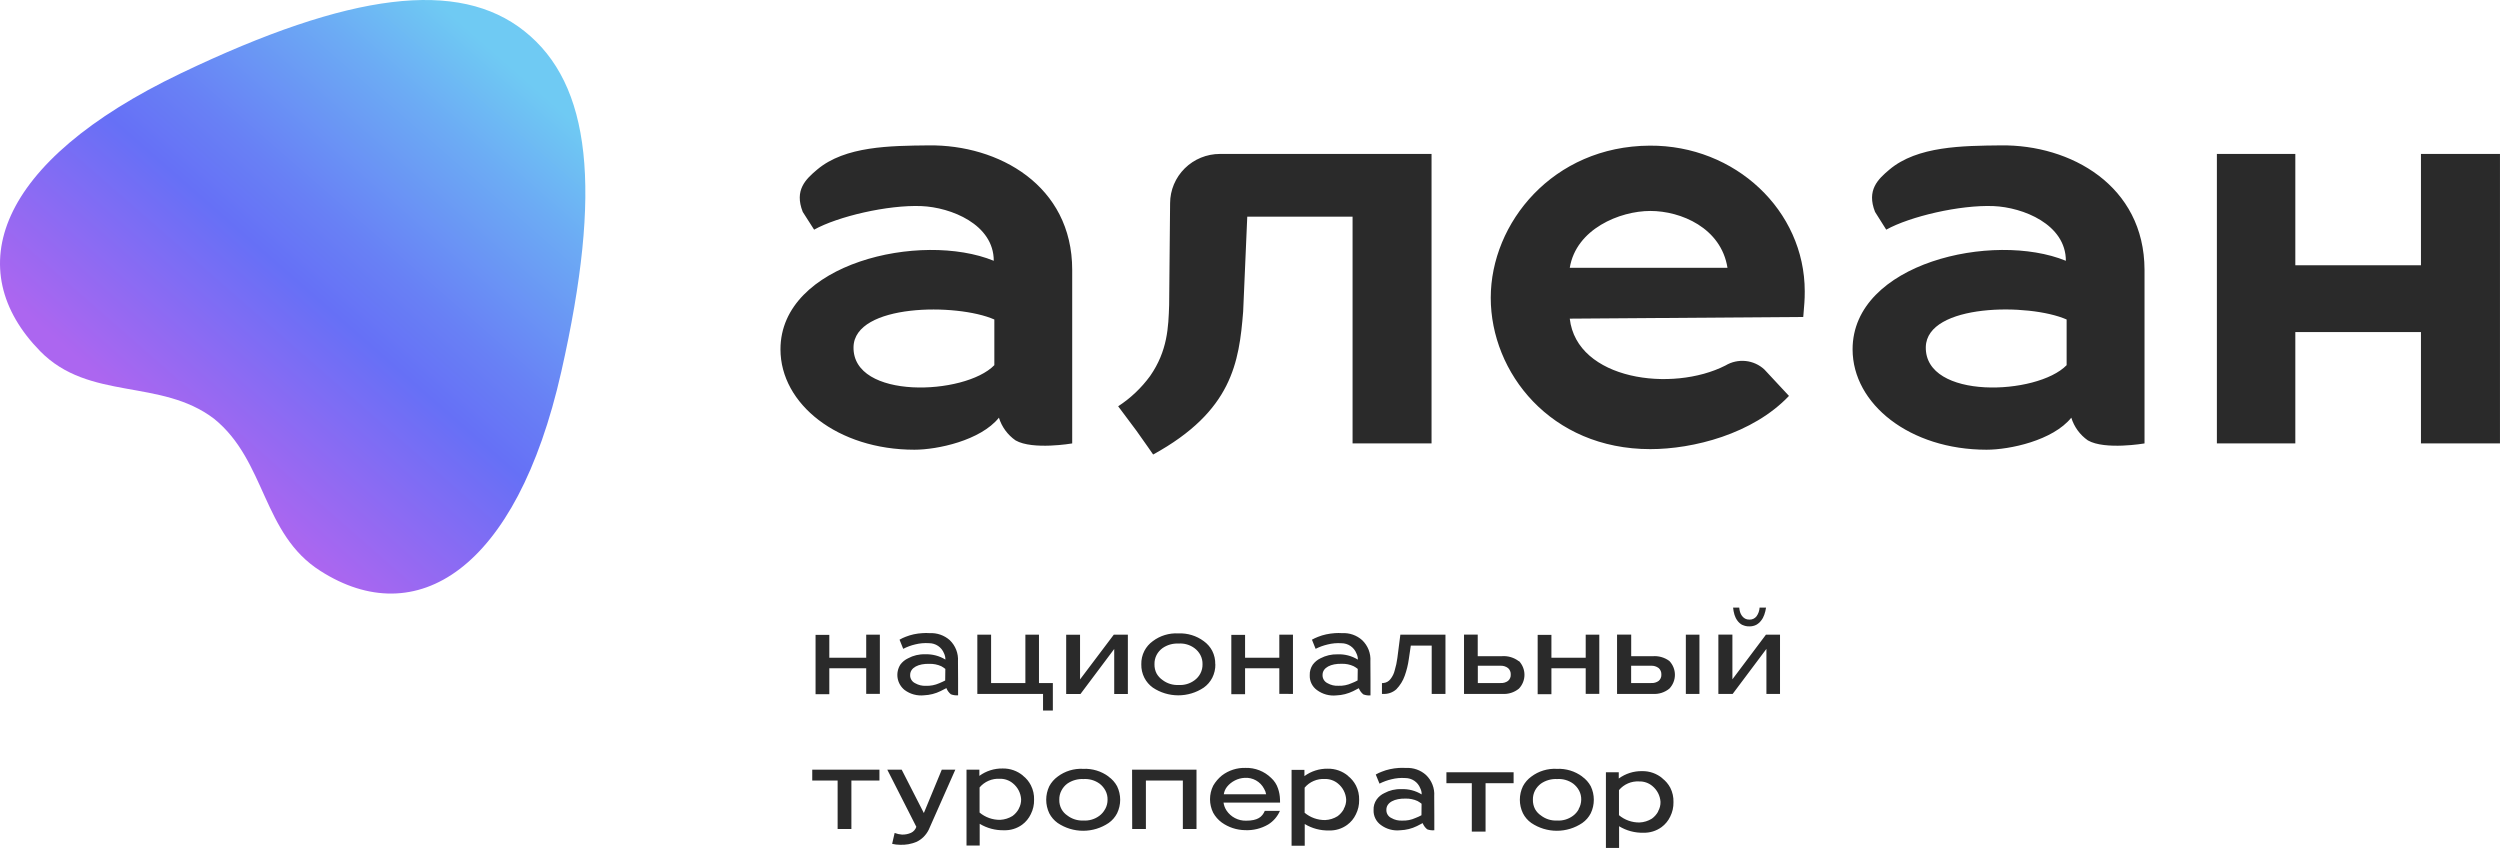<svg width="178" height="61" viewBox="0 0 178 61" fill="none" xmlns="http://www.w3.org/2000/svg">
<g clip-path="url(#clip0_8052_155512)">
<path d="M71.124 29.739C71.326 30.394 71.743 30.964 72.309 31.357C73.527 32.057 76.341 31.572 76.341 31.572V19.212C76.341 13.191 71.086 10.291 66.124 10.351C63.409 10.381 60.171 10.392 58.178 12.078C57.369 12.759 56.541 13.53 57.156 15.088L57.965 16.352C59.647 15.415 63.204 14.576 65.608 14.674C67.7 14.761 70.756 15.968 70.756 18.568C65.581 16.454 55.569 18.73 55.569 24.871C55.569 28.773 59.651 32.02 65.11 32.02C66.739 32.02 69.81 31.369 71.124 29.739ZM60.771 24.701C60.843 21.62 68.129 21.571 70.797 22.748V26C68.702 28.155 60.687 28.479 60.771 24.701ZM82.104 32.362C87.73 29.273 88.224 25.8 88.513 22.18L88.805 15.427H96.303V31.572H101.926V10.96H86.861C85.921 10.96 85.019 11.33 84.354 11.988C83.688 12.646 83.313 13.539 83.311 14.471L83.243 21.718C83.19 23.294 83.137 24.972 81.891 26.767C81.271 27.619 80.499 28.351 79.613 28.927L80.912 30.665C81.565 31.576 82.104 32.362 82.104 32.362ZM117.461 10.37C110.567 10.407 106.141 15.878 106.141 21.202C106.141 26.526 110.4 31.978 117.503 31.978C120.541 31.978 124.793 30.91 127.375 28.189L125.624 26.308C125.258 25.968 124.789 25.756 124.289 25.704C123.789 25.653 123.286 25.764 122.856 26.022C119.06 27.96 112.268 27.057 111.767 22.688L128.392 22.568C128.468 21.62 128.498 21.394 128.498 20.747C128.498 14.982 123.54 10.332 117.461 10.37ZM111.767 19.069C112.218 16.303 115.328 15.02 117.503 15.02C119.679 15.02 122.545 16.221 122.997 19.069H111.767ZM172.372 10.96V18.888H163.427V10.96H157.842V31.572H163.427V23.644H172.372V31.572H177.998V10.96H172.372ZM142.47 10.351C139.756 10.381 136.517 10.392 134.523 12.078C133.715 12.759 132.888 13.53 133.503 15.088L134.3 16.352C135.986 15.415 139.539 14.576 141.943 14.674C144.034 14.761 147.09 15.968 147.09 18.568C141.916 16.454 131.904 18.73 131.904 24.871C131.904 28.773 135.986 32.02 141.445 32.02C143.089 32.02 146.16 31.369 147.477 29.739C147.678 30.394 148.093 30.964 148.658 31.357C149.877 32.057 152.69 31.572 152.69 31.572V19.212C152.675 13.195 147.405 10.291 142.47 10.351ZM147.144 26C145.048 28.155 137.033 28.479 137.117 24.701C137.196 21.612 144.475 21.571 147.144 22.748V26ZM61.674 46.829H59.047V45.204H58.068V49.425H59.047V47.582H61.674V49.403H62.646V45.189H61.674V46.829ZM74.963 50.592V48.635H73.975V45.189H73.007V48.635H70.566V45.189H69.586V49.41H74.264V50.592H74.963ZM76.899 48.376V45.193H75.912V49.414H76.929L79.332 46.208V49.414H80.304V45.189H79.302L76.899 48.376ZM86.527 47.3C86.535 46.967 86.461 46.638 86.311 46.34C86.167 46.067 85.962 45.832 85.711 45.652C85.188 45.263 84.545 45.068 83.892 45.098C83.24 45.063 82.597 45.259 82.077 45.652C81.827 45.832 81.623 46.068 81.481 46.34C81.328 46.637 81.252 46.967 81.261 47.3C81.253 47.634 81.329 47.965 81.481 48.263C81.622 48.537 81.826 48.774 82.077 48.955C82.613 49.316 83.246 49.508 83.894 49.508C84.542 49.508 85.175 49.316 85.711 48.955C85.963 48.775 86.169 48.537 86.311 48.263C86.463 47.963 86.54 47.631 86.534 47.296L86.527 47.3ZM85.464 47.958C85.364 48.147 85.223 48.31 85.05 48.436C84.723 48.679 84.319 48.798 83.911 48.771C83.501 48.791 83.097 48.665 82.772 48.417C82.599 48.297 82.455 48.14 82.351 47.958C82.244 47.752 82.192 47.523 82.199 47.292C82.193 47.065 82.244 46.84 82.347 46.637C82.448 46.444 82.592 46.277 82.768 46.148C83.101 45.916 83.501 45.801 83.907 45.821C84.314 45.79 84.719 45.906 85.046 46.148C85.222 46.278 85.366 46.445 85.468 46.637C85.574 46.839 85.626 47.065 85.62 47.292C85.626 47.524 85.572 47.753 85.464 47.958ZM92.059 49.407V45.189H91.087V46.829H88.649V45.204H87.67V49.425H88.649V47.582H91.087V49.403L92.059 49.407ZM99.492 46.852C99.454 47.146 99.392 47.437 99.306 47.721C99.253 47.95 99.149 48.164 99.003 48.349C98.942 48.431 98.865 48.498 98.776 48.547C98.687 48.596 98.588 48.625 98.487 48.632H98.395V49.407H98.471C98.642 49.417 98.815 49.393 98.977 49.337C99.139 49.281 99.288 49.193 99.417 49.079C99.686 48.801 99.893 48.469 100.02 48.105C100.156 47.723 100.253 47.328 100.308 46.927L100.449 45.968H101.937V49.407H102.917V45.189H99.705L99.492 46.852ZM108.138 47.078C107.793 46.814 107.363 46.687 106.93 46.72H105.214V45.185H104.238V49.407H106.968C107.395 49.436 107.818 49.301 108.148 49.03C108.401 48.764 108.542 48.412 108.542 48.047C108.542 47.681 108.401 47.329 108.148 47.062L108.138 47.078ZM107.378 48.477C107.219 48.593 107.023 48.647 106.828 48.632H105.221V47.401H106.812C107.014 47.387 107.213 47.446 107.374 47.567C107.439 47.625 107.489 47.697 107.522 47.777C107.555 47.857 107.569 47.943 107.564 48.029C107.57 48.114 107.555 48.2 107.521 48.278C107.488 48.356 107.436 48.426 107.37 48.481L107.378 48.477ZM120.032 49.407H121V45.189H120.032V49.407ZM117.659 46.72H116.141V45.185H115.134V49.407H117.678C118.106 49.435 118.528 49.301 118.859 49.03C119.112 48.764 119.254 48.412 119.254 48.047C119.254 47.681 119.112 47.329 118.859 47.062C118.513 46.805 118.083 46.684 117.652 46.724L117.659 46.72ZM118.103 48.477C117.945 48.592 117.749 48.647 117.553 48.632H116.137V47.401H117.538C117.739 47.387 117.938 47.446 118.099 47.567C118.164 47.625 118.213 47.697 118.246 47.777C118.279 47.857 118.293 47.943 118.289 48.029C118.295 48.114 118.28 48.2 118.246 48.278C118.213 48.356 118.162 48.426 118.096 48.481L118.103 48.477ZM124.061 44.493C124.213 44.566 124.38 44.602 124.55 44.598C124.718 44.603 124.885 44.566 125.036 44.493C125.172 44.419 125.292 44.318 125.385 44.195C125.486 44.069 125.564 43.926 125.616 43.774C125.675 43.608 125.718 43.437 125.742 43.262H125.283C125.27 43.486 125.195 43.701 125.063 43.883C125.003 43.96 124.926 44.021 124.837 44.061C124.749 44.102 124.652 44.121 124.554 44.116C124.447 44.12 124.341 44.095 124.247 44.045C124.162 43.995 124.089 43.93 124.03 43.853C123.969 43.771 123.924 43.679 123.893 43.582C123.863 43.478 123.843 43.37 123.833 43.262H123.396C123.412 43.436 123.445 43.607 123.495 43.774C123.541 43.925 123.612 44.068 123.707 44.195C123.798 44.32 123.916 44.423 124.053 44.496L124.061 44.493ZM123.347 48.368V45.185H122.348V49.407H123.366L125.769 46.201V49.407H126.737V45.189H125.735L123.347 48.368ZM57.832 55.574H59.639V59.024H60.619V55.574H62.616V54.798H57.832V55.574ZM65.778 57.888L64.199 54.798H63.174L65.243 58.87C65.213 58.963 65.163 59.049 65.098 59.123C65.033 59.197 64.953 59.256 64.864 59.298C64.662 59.387 64.442 59.429 64.222 59.423C64.042 59.41 63.866 59.371 63.698 59.306L63.52 60.081C63.701 60.125 63.887 60.148 64.074 60.149C64.484 60.168 64.893 60.095 65.27 59.934C65.442 59.85 65.601 59.739 65.74 59.607C65.894 59.455 66.023 59.28 66.12 59.088L68.018 54.802H67.054L65.778 57.888ZM72.844 55.231C72.439 54.889 71.922 54.706 71.39 54.716C70.793 54.706 70.21 54.891 69.731 55.242V54.798H68.816V60.202H69.754V58.655C70.275 58.969 70.875 59.128 71.485 59.114C71.947 59.129 72.402 58.99 72.776 58.719C73.041 58.523 73.254 58.264 73.394 57.967C73.555 57.648 73.635 57.295 73.626 56.939C73.638 56.586 73.561 56.236 73.402 55.92C73.267 55.651 73.074 55.416 72.836 55.231H72.844ZM72.54 57.583C72.431 57.785 72.278 57.962 72.092 58.098C71.827 58.262 71.524 58.357 71.211 58.373C70.676 58.381 70.155 58.196 69.746 57.854V56.066C69.92 55.859 70.14 55.696 70.389 55.589C70.639 55.481 70.91 55.434 71.181 55.449C71.523 55.439 71.857 55.555 72.119 55.773C72.289 55.911 72.429 56.083 72.53 56.277C72.63 56.471 72.689 56.684 72.704 56.902C72.71 57.14 72.651 57.375 72.533 57.583H72.54ZM80.612 59.024H81.588V55.574H84.219V59.024H85.191V54.798H80.604L80.612 59.024ZM91.136 56.928C91.13 56.66 91.083 56.395 90.995 56.142C90.901 55.853 90.732 55.593 90.506 55.389C90.266 55.154 89.981 54.969 89.667 54.846C89.352 54.723 89.017 54.664 88.68 54.674C88.073 54.657 87.478 54.848 86.998 55.216C86.749 55.419 86.539 55.665 86.379 55.942C86.23 56.242 86.153 56.572 86.153 56.906C86.153 57.239 86.23 57.569 86.379 57.869C86.529 58.14 86.736 58.376 86.986 58.561C87.47 58.907 88.049 59.097 88.645 59.107C89.225 59.135 89.801 58.994 90.301 58.7C90.671 58.468 90.96 58.132 91.132 57.733H90.054C89.868 58.166 89.553 58.433 88.718 58.433C88.444 58.438 88.174 58.375 87.932 58.249C87.69 58.124 87.483 57.94 87.332 57.714C87.218 57.543 87.144 57.349 87.115 57.146H91.14L91.136 56.928ZM87.134 56.552C87.163 56.358 87.241 56.176 87.362 56.021C87.514 55.833 87.705 55.679 87.922 55.569C88.138 55.458 88.376 55.395 88.619 55.382C88.9 55.363 89.182 55.427 89.427 55.564C89.672 55.702 89.872 55.908 90.001 56.157C90.075 56.278 90.125 56.412 90.149 56.552H87.134ZM112.902 46.829H110.461V45.204H109.482V49.425H110.461V47.582H112.902V49.403H113.87V45.189H112.902V46.829ZM102.985 55.762H104.792V59.212H105.772V55.762H107.769V54.987H102.985V55.762ZM78.938 55.295C78.415 54.906 77.772 54.711 77.119 54.742C76.467 54.706 75.823 54.903 75.304 55.295C75.056 55.476 74.852 55.71 74.708 55.98C74.565 56.281 74.49 56.61 74.49 56.943C74.49 57.276 74.565 57.605 74.708 57.906C74.849 58.179 75.053 58.415 75.304 58.595C75.839 58.957 76.472 59.151 77.121 59.151C77.769 59.151 78.402 58.957 78.938 58.595C79.191 58.417 79.396 58.18 79.537 57.906C79.682 57.605 79.757 57.276 79.757 56.943C79.757 56.61 79.682 56.281 79.537 55.98C79.39 55.708 79.18 55.473 78.926 55.295H78.938ZM78.683 57.609C78.584 57.797 78.444 57.96 78.273 58.087C77.946 58.329 77.542 58.448 77.134 58.422C76.724 58.44 76.32 58.313 75.995 58.064C75.821 57.948 75.678 57.792 75.578 57.609C75.468 57.404 75.415 57.175 75.422 56.943C75.415 56.715 75.467 56.49 75.574 56.288C75.673 56.094 75.816 55.926 75.991 55.795C76.33 55.562 76.737 55.447 77.149 55.468C77.556 55.442 77.959 55.558 78.288 55.795C78.462 55.928 78.604 56.096 78.706 56.288C78.813 56.49 78.865 56.715 78.858 56.943C78.86 57.176 78.801 57.406 78.687 57.609H78.683ZM95.988 55.246C95.583 54.904 95.066 54.721 94.534 54.731C93.938 54.721 93.355 54.906 92.875 55.258V54.813H91.96V60.217H92.897V58.67C93.418 58.986 94.02 59.145 94.629 59.129C95.09 59.144 95.543 59.005 95.916 58.734C96.184 58.539 96.398 58.28 96.538 57.982C96.699 57.663 96.779 57.31 96.771 56.954C96.781 56.601 96.705 56.251 96.546 55.935C96.409 55.667 96.215 55.432 95.977 55.246H95.988ZM95.685 57.598C95.575 57.801 95.422 57.977 95.236 58.113C94.972 58.279 94.668 58.374 94.355 58.388C93.82 58.396 93.3 58.211 92.89 57.869V56.081C93.064 55.874 93.284 55.711 93.534 55.604C93.783 55.496 94.054 55.449 94.325 55.464C94.668 55.455 95 55.57 95.263 55.788C95.433 55.926 95.573 56.098 95.673 56.292C95.774 56.486 95.833 56.699 95.848 56.917C95.854 57.155 95.793 57.391 95.673 57.598H95.685ZM112.662 55.295C112.14 54.907 111.497 54.711 110.844 54.742C110.192 54.706 109.548 54.903 109.029 55.295C108.78 55.475 108.576 55.709 108.433 55.98C108.288 56.281 108.213 56.61 108.213 56.943C108.213 57.276 108.288 57.605 108.433 57.906C108.572 58.181 108.777 58.417 109.029 58.595C109.564 58.957 110.198 59.151 110.846 59.151C111.495 59.151 112.128 58.957 112.662 58.595C112.916 58.417 113.122 58.18 113.262 57.906C113.406 57.605 113.48 57.276 113.48 56.943C113.48 56.61 113.406 56.281 113.262 55.98C113.115 55.708 112.905 55.473 112.652 55.295H112.662ZM112.409 57.609C112.309 57.797 112.168 57.961 111.995 58.087C111.667 58.33 111.263 58.449 110.856 58.422C110.445 58.441 110.041 58.314 109.717 58.064C109.542 57.947 109.398 57.791 109.296 57.609C109.189 57.403 109.137 57.174 109.143 56.943C109.136 56.716 109.188 56.491 109.291 56.288C109.393 56.095 109.537 55.927 109.713 55.795C110.051 55.561 110.459 55.446 110.871 55.468C111.278 55.441 111.681 55.557 112.01 55.795C112.184 55.928 112.329 56.096 112.431 56.288C112.538 56.49 112.59 56.715 112.583 56.943C112.579 57.177 112.515 57.406 112.397 57.609H112.409ZM118.369 55.419C117.964 55.077 117.447 54.894 116.915 54.904C116.319 54.894 115.736 55.079 115.256 55.431V54.987H114.341V60.375H115.279V58.828C115.799 59.145 116.4 59.306 117.01 59.291C117.473 59.304 117.927 59.164 118.301 58.892C118.567 58.696 118.779 58.438 118.92 58.14C119.08 57.821 119.159 57.468 119.151 57.112C119.163 56.759 119.086 56.409 118.927 56.093C118.788 55.83 118.594 55.6 118.358 55.419H118.369ZM118.066 57.771C117.957 57.974 117.804 58.15 117.617 58.286C117.353 58.452 117.049 58.547 116.737 58.561C116.201 58.569 115.68 58.384 115.271 58.042V56.255C115.445 56.048 115.665 55.884 115.914 55.777C116.164 55.669 116.435 55.622 116.707 55.638C117.048 55.628 117.382 55.743 117.644 55.961C117.814 56.1 117.953 56.271 118.054 56.465C118.155 56.66 118.214 56.872 118.228 57.09C118.235 57.328 118.174 57.564 118.054 57.771H118.066ZM68.208 47.085C68.227 46.807 68.184 46.529 68.083 46.269C67.982 46.009 67.825 45.774 67.624 45.58C67.233 45.233 66.72 45.053 66.196 45.08C66.023 45.066 65.849 45.066 65.676 45.08C65.469 45.091 65.263 45.119 65.061 45.162C64.863 45.206 64.669 45.265 64.48 45.339C64.33 45.396 64.186 45.465 64.047 45.546L64.309 46.197C64.581 46.056 64.869 45.95 65.167 45.881C65.487 45.801 65.818 45.772 66.147 45.794C66.377 45.794 66.603 45.862 66.793 45.991C66.984 46.12 67.13 46.304 67.214 46.517C67.281 46.655 67.315 46.807 67.312 46.961C66.88 46.696 66.377 46.565 65.87 46.585C65.446 46.57 65.026 46.669 64.655 46.871C64.436 46.973 64.246 47.128 64.104 47.322C63.923 47.608 63.855 47.95 63.91 48.282C63.967 48.615 64.143 48.916 64.408 49.128C64.804 49.423 65.298 49.558 65.79 49.505C66.202 49.488 66.605 49.386 66.974 49.203C67.172 49.106 67.286 49.049 67.384 48.993C67.449 49.165 67.559 49.317 67.703 49.433C67.866 49.496 68.042 49.521 68.216 49.505C68.216 49.505 68.216 48.496 68.216 48.417L68.208 47.085ZM67.297 48.451C67.233 48.485 67.028 48.586 66.872 48.647C66.574 48.779 66.249 48.842 65.923 48.831C65.657 48.843 65.394 48.779 65.163 48.647C65.051 48.595 64.956 48.511 64.892 48.406C64.828 48.301 64.796 48.179 64.803 48.056C64.803 47.529 65.406 47.243 66.173 47.266C66.465 47.257 66.755 47.315 67.02 47.435C67.121 47.491 67.218 47.555 67.308 47.627L67.297 48.451ZM97.572 47.085C97.591 46.807 97.548 46.528 97.448 46.268C97.346 46.008 97.189 45.773 96.987 45.58C96.795 45.407 96.569 45.273 96.324 45.187C96.079 45.101 95.818 45.065 95.559 45.08C95.388 45.068 95.215 45.068 95.043 45.08C94.835 45.094 94.627 45.123 94.424 45.166C94.225 45.209 94.031 45.268 93.843 45.343C93.694 45.4 93.55 45.468 93.41 45.546L93.672 46.197C93.946 46.059 94.235 45.954 94.534 45.885C94.853 45.805 95.182 45.776 95.51 45.798C95.741 45.797 95.966 45.866 96.156 45.995C96.347 46.124 96.494 46.307 96.577 46.521C96.647 46.658 96.683 46.811 96.679 46.965C96.246 46.698 95.742 46.567 95.233 46.588C94.81 46.577 94.391 46.674 94.018 46.871C93.799 46.975 93.61 47.132 93.467 47.326C93.317 47.548 93.243 47.812 93.254 48.078C93.245 48.283 93.288 48.487 93.378 48.672C93.468 48.856 93.603 49.016 93.771 49.136C94.167 49.429 94.66 49.564 95.153 49.512C95.566 49.496 95.971 49.393 96.342 49.211C96.535 49.113 96.649 49.057 96.747 49C96.814 49.172 96.925 49.324 97.07 49.441C97.232 49.502 97.406 49.527 97.579 49.512C97.579 49.512 97.579 48.504 97.579 48.425L97.572 47.085ZM96.66 48.447C96.523 48.522 96.381 48.587 96.235 48.643C95.938 48.778 95.613 48.842 95.286 48.827C95.02 48.841 94.757 48.779 94.526 48.647C94.413 48.594 94.319 48.51 94.255 48.404C94.191 48.298 94.159 48.175 94.166 48.052C94.166 47.525 94.769 47.243 95.536 47.262C95.828 47.253 96.118 47.313 96.382 47.435C96.485 47.49 96.582 47.554 96.672 47.627L96.66 48.447ZM102.116 56.684C102.136 56.406 102.094 56.127 101.992 55.867C101.891 55.606 101.734 55.372 101.531 55.178C101.339 55.005 101.114 54.871 100.868 54.785C100.623 54.7 100.364 54.663 100.104 54.678C99.932 54.667 99.759 54.667 99.587 54.678C99.379 54.691 99.172 54.72 98.968 54.765C98.771 54.806 98.578 54.866 98.391 54.941C98.24 54.996 98.094 55.065 97.954 55.145L98.22 55.795C98.493 55.657 98.781 55.552 99.078 55.483C99.397 55.403 99.726 55.374 100.055 55.397C100.285 55.396 100.51 55.464 100.701 55.593C100.891 55.722 101.038 55.906 101.121 56.119C101.191 56.257 101.227 56.409 101.223 56.563C100.791 56.296 100.286 56.165 99.777 56.187C99.355 56.17 98.937 56.268 98.566 56.469C98.346 56.571 98.156 56.728 98.016 56.924C97.862 57.145 97.785 57.409 97.799 57.677C97.79 57.882 97.833 58.086 97.923 58.272C98.013 58.456 98.148 58.617 98.316 58.738C98.711 59.033 99.205 59.168 99.698 59.114C100.111 59.1 100.516 58.999 100.886 58.817C101.079 58.719 101.193 58.663 101.292 58.606C101.36 58.778 101.472 58.929 101.615 59.047C101.777 59.107 101.951 59.13 102.123 59.114C102.123 59.114 102.123 58.109 102.123 58.031L102.116 56.684ZM101.208 58.045C101.07 58.12 100.927 58.186 100.779 58.241C100.483 58.377 100.157 58.44 99.83 58.426C99.564 58.441 99.301 58.378 99.071 58.245C98.957 58.194 98.862 58.109 98.798 58.003C98.733 57.897 98.703 57.774 98.71 57.651C98.71 57.124 99.31 56.842 100.08 56.86C100.372 56.853 100.663 56.912 100.928 57.033C101.029 57.089 101.125 57.153 101.216 57.225L101.208 58.045Z" fill="#2A2A2A"/>
<path d="M39.964 26.464C42.897 13.487 42.096 5.989 37.329 2.211C32.661 -1.492 24.985 -0.578 12.886 5.216C-0.355 11.557 -2.804 19.228 2.863 25.008C6.357 28.566 11.441 26.922 15.241 29.815C18.954 32.817 18.663 38.02 22.813 40.65C29.598 44.987 36.755 40.678 39.964 26.464Z" fill="url(#paint0_linear_8052_155512)"/>
</g>
<defs>
<linearGradient id="paint0_linear_8052_155512" x1="38.109" y1="3.719" x2="13.195" y2="32.221" gradientUnits="userSpaceOnUse">
<stop offset="0.05" stop-color="#6FCAF3"/>
<stop offset="0.22" stop-color="#6CABF4"/>
<stop offset="0.49" stop-color="#6880F5"/>
<stop offset="0.62" stop-color="#6670F6"/>
<stop offset="1" stop-color="#AC66F0"/>
</linearGradient>
<clipPath id="clip0_8052_155512">
<rect width="178" height="61" fill="white"/>
</clipPath>
</defs>
</svg>
